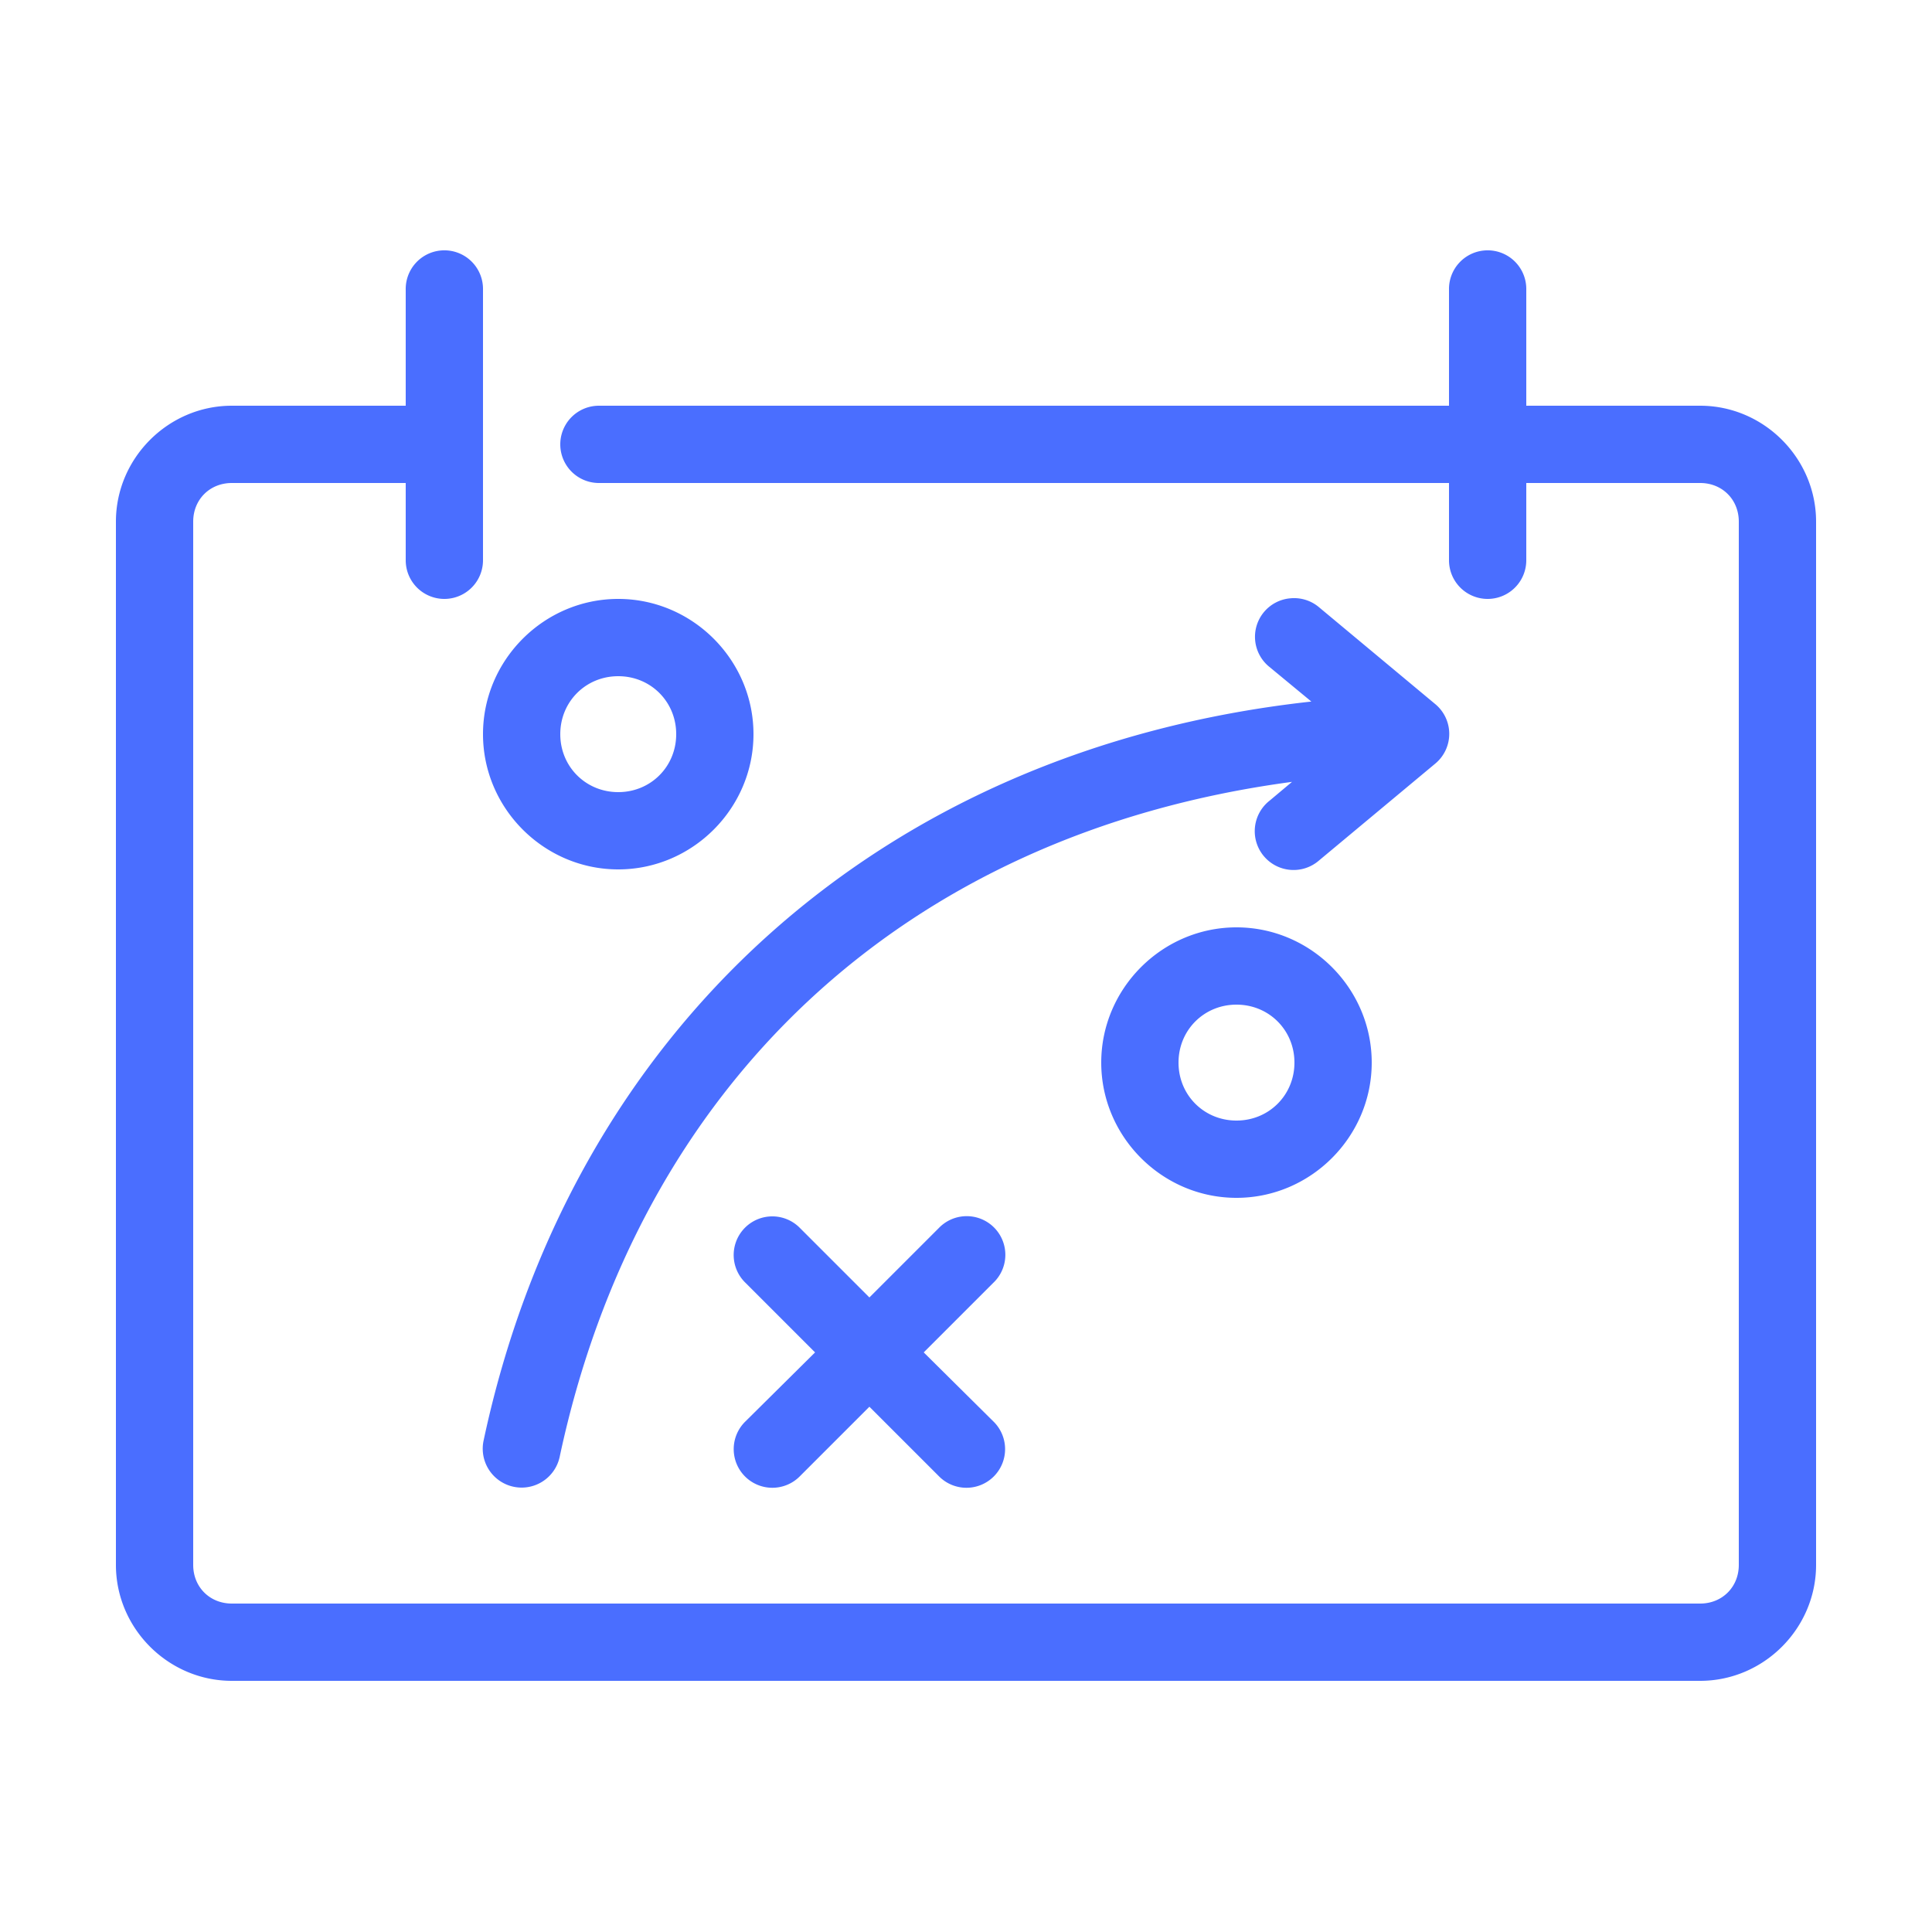 <?xml version="1.0" encoding="UTF-8"?> <svg xmlns:dc="http://purl.org/dc/elements/1.1/" xmlns:cc="http://creativecommons.org/ns#" xmlns:rdf="http://www.w3.org/1999/02/22-rdf-syntax-ns#" xmlns:svg="http://www.w3.org/2000/svg" xmlns="http://www.w3.org/2000/svg" xmlns:sodipodi="http://sodipodi.sourceforge.net/DTD/sodipodi-0.dtd" xmlns:inkscape="http://www.inkscape.org/namespaces/inkscape" height="100px" width="100px" fill="#4a6eff" x="0px" y="0px" viewBox="0 0 100 100"> <g transform="translate(0,-952.362)"> <path style="font-size:medium;font-style:normal;font-variant:normal;font-weight:normal;font-stretch:normal;text-indent:0;text-align:start;text-decoration:none;line-height:normal;letter-spacing:normal;word-spacing:normal;text-transform:none;direction:ltr;block-progression:tb;writing-mode:lr-tb;text-anchor:start;baseline-shift:baseline;opacity:1;color:#000000;fill:#4a6eff;fill-opacity:1;stroke:none;stroke-width:4;marker:none;visibility:visible;display:inline;overflow:visible;enable-background:accumulate;font-family:Sans;-inkscape-font-specification:Sans" d="M 22.781 12.969 A 2 2 0 0 0 21 15 L 21 21 L 12 21 C 8.711 21 6 23.711 6 27 L 6 81 C 6 84.289 8.711 87 12 87 L 88 87 C 91.289 87 94 84.289 94 81 L 94 27 C 94 23.711 91.289 21 88 21 L 79 21 L 79 15 A 2 2 0 0 0 76.781 12.969 A 2 2 0 0 0 75 15 L 75 21 L 31 21 A 2 2 0 1 0 31 25 L 75 25 L 75 29 A 2 2 0 1 0 79 29 L 79 25 L 88 25 C 89.143 25 90 25.857 90 27 L 90 81 C 90 82.143 89.143 83 88 83 L 12 83 C 10.857 83 10 82.143 10 81 L 10 27 C 10 25.857 10.857 25 12 25 L 21 25 L 21 29 A 2 2 0 1 0 25 29 L 25 15 A 2 2 0 0 0 22.781 12.969 z M 66.781 30.969 A 2 2 0 0 0 65.719 34.531 L 67.875 36.312 C 45.298 38.794 29.501 53.574 25.031 74.562 A 2.013 2.013 0 1 0 28.969 75.406 C 33.028 56.344 46.586 43.185 66.875 40.469 L 65.719 41.438 A 2.009 2.009 0 1 0 68.281 44.531 L 74.281 39.531 A 2 2 0 0 0 74.281 36.438 L 68.281 31.438 A 2 2 0 0 0 66.781 30.969 z M 32 31 C 28.158 31 25 34.158 25 38 C 25 41.842 28.158 45 32 45 C 35.842 45 39 41.842 39 38 C 39 34.158 35.842 31 32 31 z M 32 35 C 33.681 35 35 36.319 35 38 C 35 39.681 33.681 41 32 41 C 30.319 41 29 39.681 29 38 C 29 36.319 30.319 35 32 35 z M 64 48 C 60.158 48 57 51.158 57 55 C 57 58.842 60.158 62 64 62 C 67.842 62 71 58.842 71 55 C 71 51.158 67.842 48 64 48 z M 64 52 C 65.681 52 67 53.319 67 55 C 67 56.681 65.681 58 64 58 C 62.319 58 61 56.681 61 55 C 61 53.319 62.319 52 64 52 z M 39.781 62.969 A 2 2 0 0 0 38.594 66.406 L 42.188 70 L 38.594 73.562 A 2 2 0 1 0 41.406 76.406 L 45 72.812 L 48.594 76.406 A 2 2 0 1 0 51.406 73.562 L 47.812 70 L 51.406 66.406 A 2 2 0 0 0 49.75 62.969 A 2 2 0 0 0 48.594 63.562 L 45 67.156 L 41.406 63.562 A 2 2 0 0 0 39.781 62.969 z " transform="translate(0,952.362)"></path> </g> </svg> 